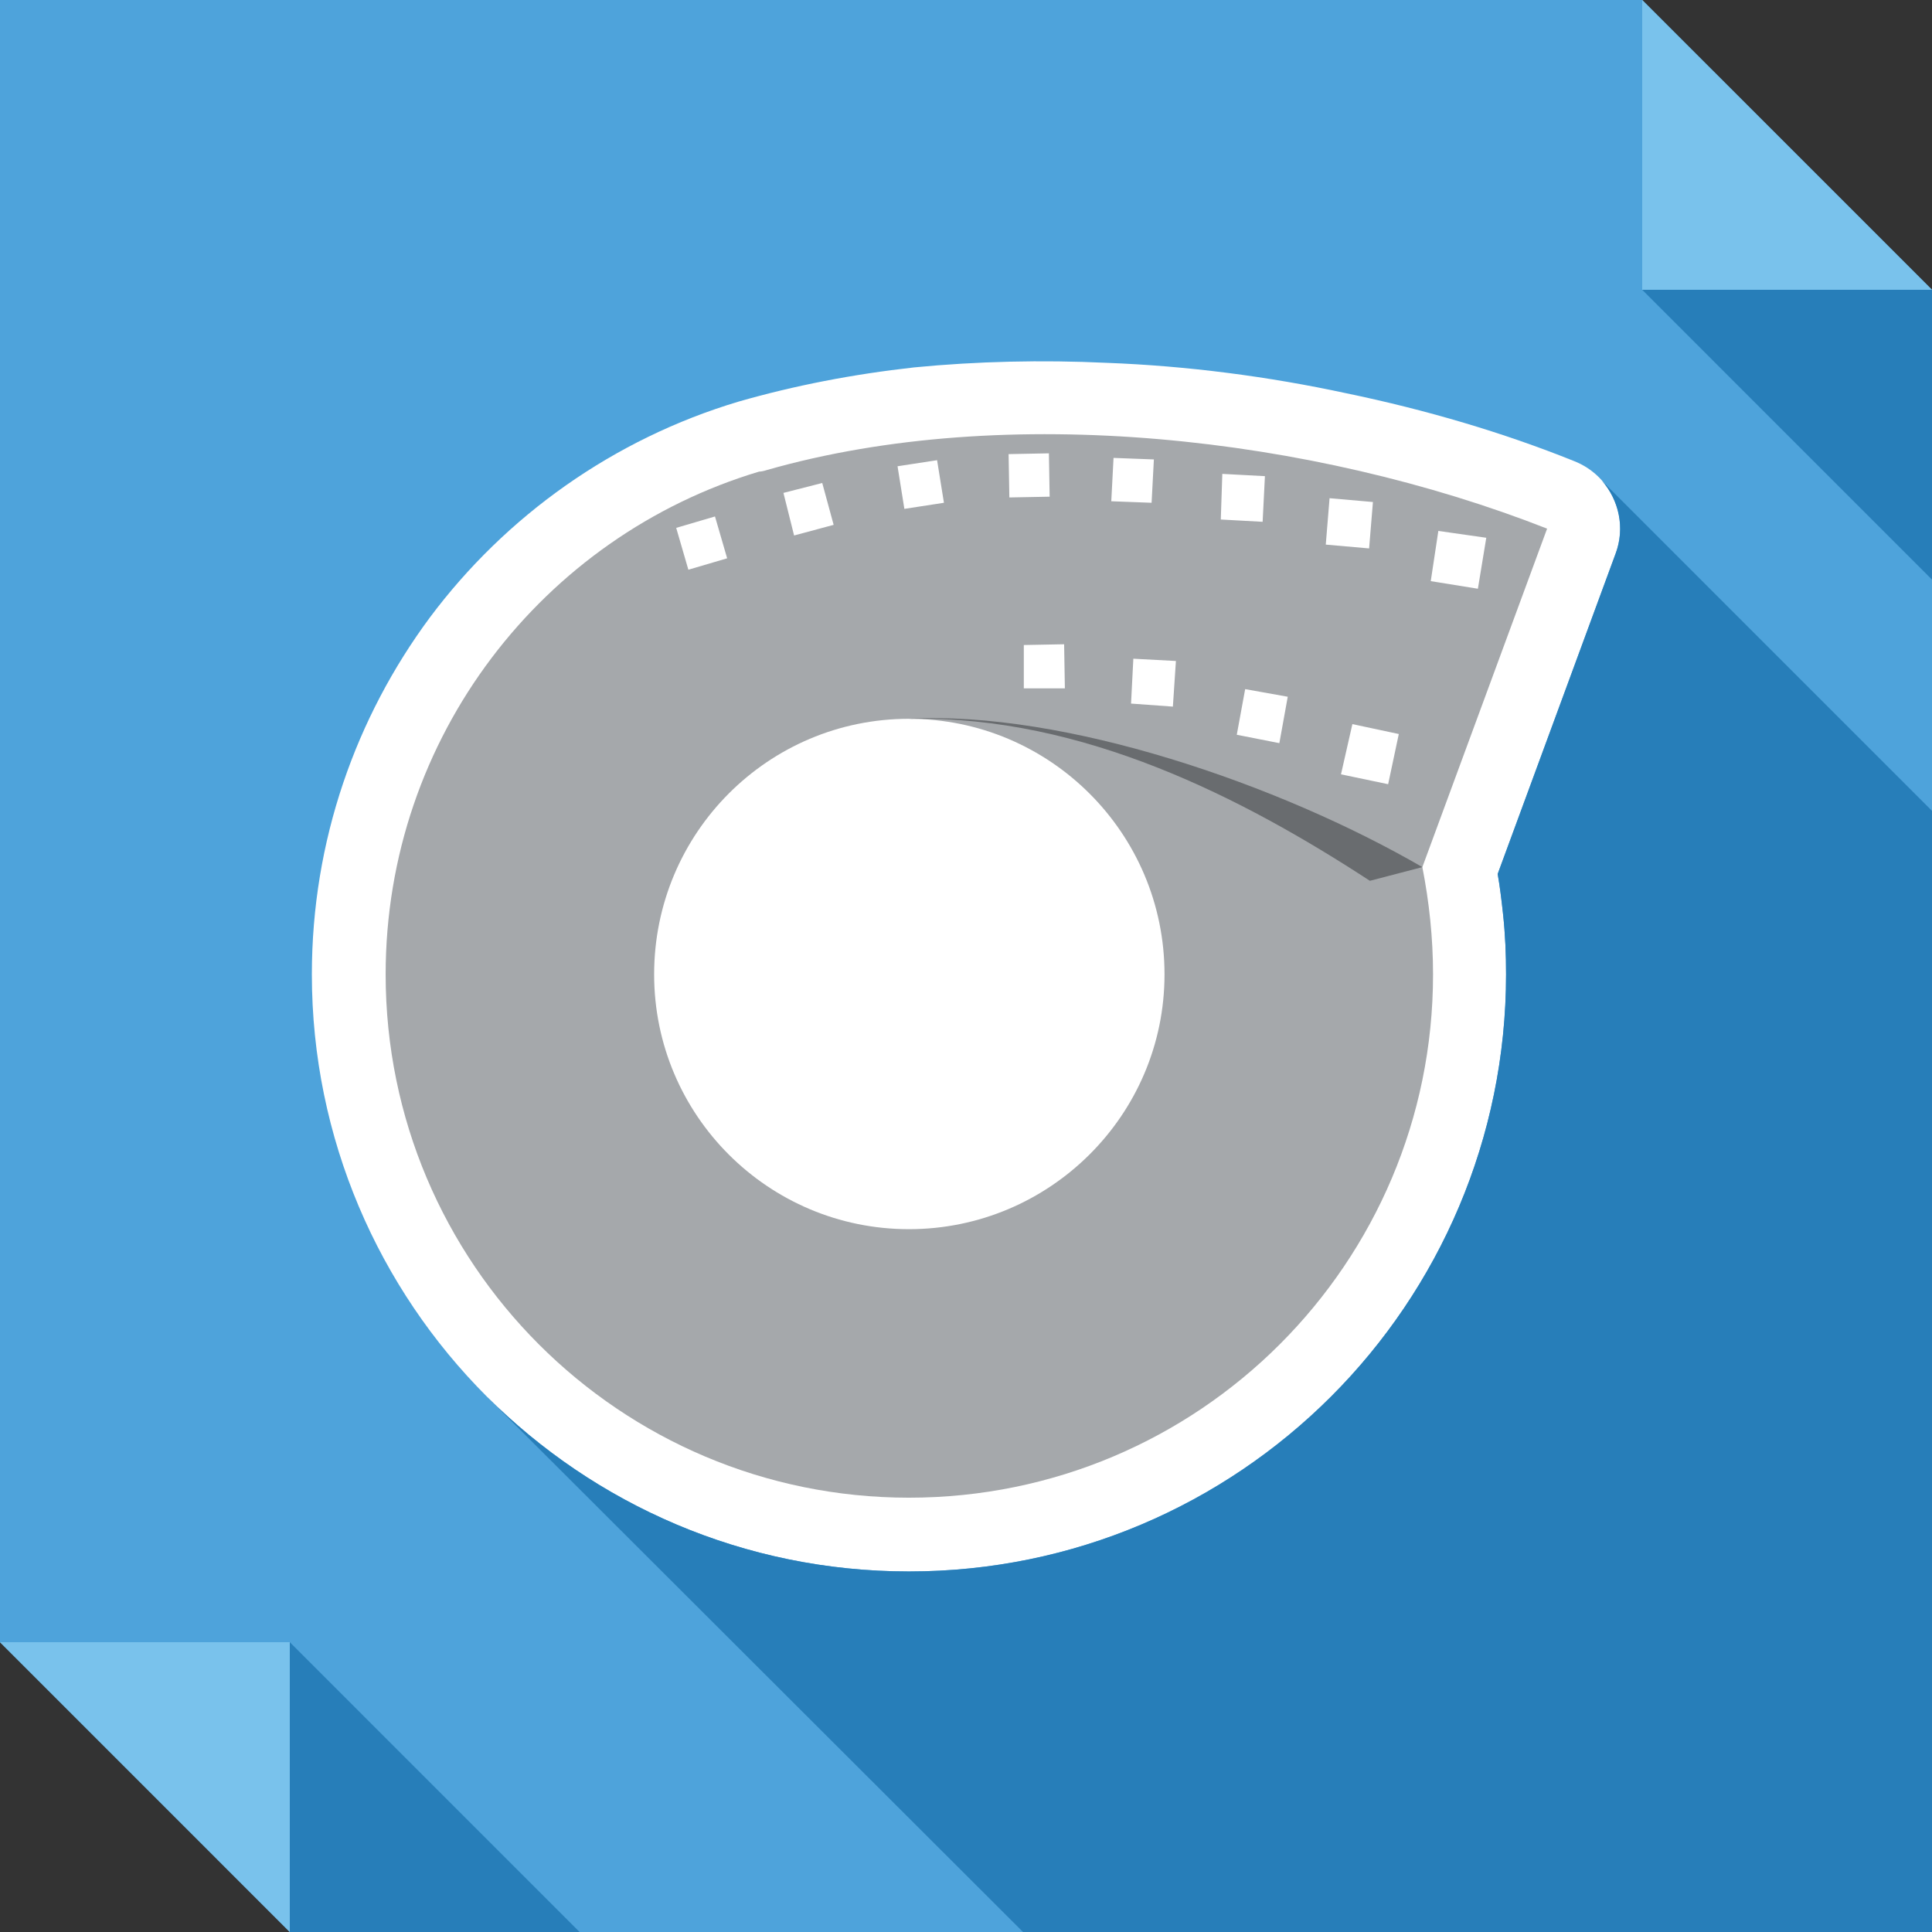 <?xml version="1.0" ?><!DOCTYPE svg  PUBLIC '-//W3C//DTD SVG 1.1//EN'  'http://www.w3.org/Graphics/SVG/1.1/DTD/svg11.dtd'><svg enable-background="new 0 0 512 512" height="512px" id="Layer_1" version="1.1" viewBox="0 0 512 512" width="512px" xml:space="preserve" xmlns="http://www.w3.org/2000/svg" xmlns:xlink="http://www.w3.org/1999/xlink"><rect x="0" y="0" width="512" height="512" fill="#333333" stroke="none"/><g><polygon clip-rule="evenodd" fill="#4EA3DB" fill-rule="evenodd" points="0,0 435.199,0 512,76.799 512,512 76.799,512 0,435.199     "/><polygon clip-rule="evenodd" fill="#79C2EC" fill-rule="evenodd" points="435.199,0 512,76.799 435.199,76.799  "/><polygon clip-rule="evenodd" fill="#277EB9" fill-rule="evenodd" points="435.199,76.799 512,153.602 512,76.799  "/><polygon clip-rule="evenodd" fill="#79C2EC" fill-rule="evenodd" points="76.799,512 0,435.199 76.799,435.199  "/><polygon clip-rule="evenodd" fill="#277EB9" fill-rule="evenodd" points="153.598,512 76.799,435.199 76.799,512  "/><path d="M356.785,104.219c21.363,4.432,41.723,10.479,60.27,17.936l0,0c9.875,3.836,14.715,14.715,11.086,24.592   l-31.242,84.863c0.602,3.428,1.008,6.852,1.406,10.48c0.613,5.645,0.816,10.889,0.816,16.129   c0,43.539-17.742,83.246-46.367,111.875c-28.625,28.617-68.137,46.359-111.875,46.359c-43.74,0-83.248-17.742-111.873-46.359   c-28.621-28.629-46.361-68.336-46.361-111.875c0-35.48,11.691-68.131,31.244-94.539c20.16-27.012,48.779-47.371,81.84-57.25   c14.715-4.232,30.234-7.256,46.561-9.068c16.531-1.611,33.871-2.016,51-1.207C314.652,96.957,336.223,99.781,356.785,104.219   L356.785,104.219z" fill="#FFFFFF"/><path clip-rule="evenodd" d="M102.201,258.219c0,76.598,62.082,138.684,138.678,138.684   c76.801,0,138.891-62.086,138.891-138.684c0-9.674-1.016-19.15-2.832-28.426L410,140.094   c-62.086-24.391-143.316-33.664-206.813-15.52c-0.609,0.203-1.414,0.404-2.014,0.404   C143.926,142.111,102.201,195.324,102.201,258.219L102.201,258.219z M240.879,190.49c37.289,0,67.73,30.234,67.73,67.729   c0,37.289-30.441,67.527-67.73,67.527c-37.291,0-67.527-30.238-67.527-67.527l0,0C173.352,220.725,203.588,190.49,240.879,190.49   L240.879,190.49z M240.879,190.49L240.879,190.49L240.879,190.49L240.879,190.49z M362.828,145.338l-11.484-1.012l1.004-12.297   l11.492,1.01L362.828,145.338z M327.758,194.721l2.223-12.096l11.285,2.02l-2.223,12.295L327.758,194.721z M355.375,205.205   l3.02-13.307l12.301,2.625l-2.824,13.299L355.375,205.205z M379.164,154.006l2.012-13.305l12.703,1.814l-2.223,13.506   L379.164,154.006z M305.184,133.242l-10.684-0.404l0.598-11.488l10.691,0.404L305.184,133.242z M323.523,137.676l0.402-12.092   l11.293,0.602l-0.609,12.098L323.523,137.676z M250.154,133.242l-10.486,1.613l-1.809-11.291l10.479-1.607L250.154,133.242z    M267.488,131.83l-0.199-11.486l10.68-0.205l0.199,11.488L267.488,131.83z M192.703,147.957l-10.279,3.025l-3.225-11.09   l10.279-3.023L192.703,147.957z M210.443,141.91l-2.824-11.287l10.285-2.625l3.02,11.092L210.443,141.91z M271.32,182.426v-11.488   l10.684-0.203l0.199,11.691H271.32z M299.738,186.457l0.609-11.893l11.285,0.605l-0.805,12.09L299.738,186.457z" fill="#A5A8AB" fill-rule="evenodd"/><path clip-rule="evenodd" d="M241.484,190.49c45.559-0.807,87.883,20.965,121.551,42.932   l13.902-3.629c-37.895-21.971-94.934-41.521-136.059-39.303C241.084,190.49,241.283,190.49,241.484,190.49L241.484,190.49   L241.484,190.49z" fill="#696C6F" fill-rule="evenodd"/><path clip-rule="evenodd" d="M271.117,512H512V214.881l-87.484-87.488   c4.434,5.041,6.25,12.5,3.625,19.354l-31.242,84.863c0.602,3.428,1.008,6.852,1.406,10.48c0.613,5.645,0.816,10.889,0.816,16.129   c0,43.539-17.742,83.246-46.367,111.875c-28.625,28.617-68.137,46.359-111.875,46.359c-43.74,0-83.248-17.742-111.873-46.359   L271.117,512z" fill="#277EB9" fill-rule="evenodd"/></g></svg>